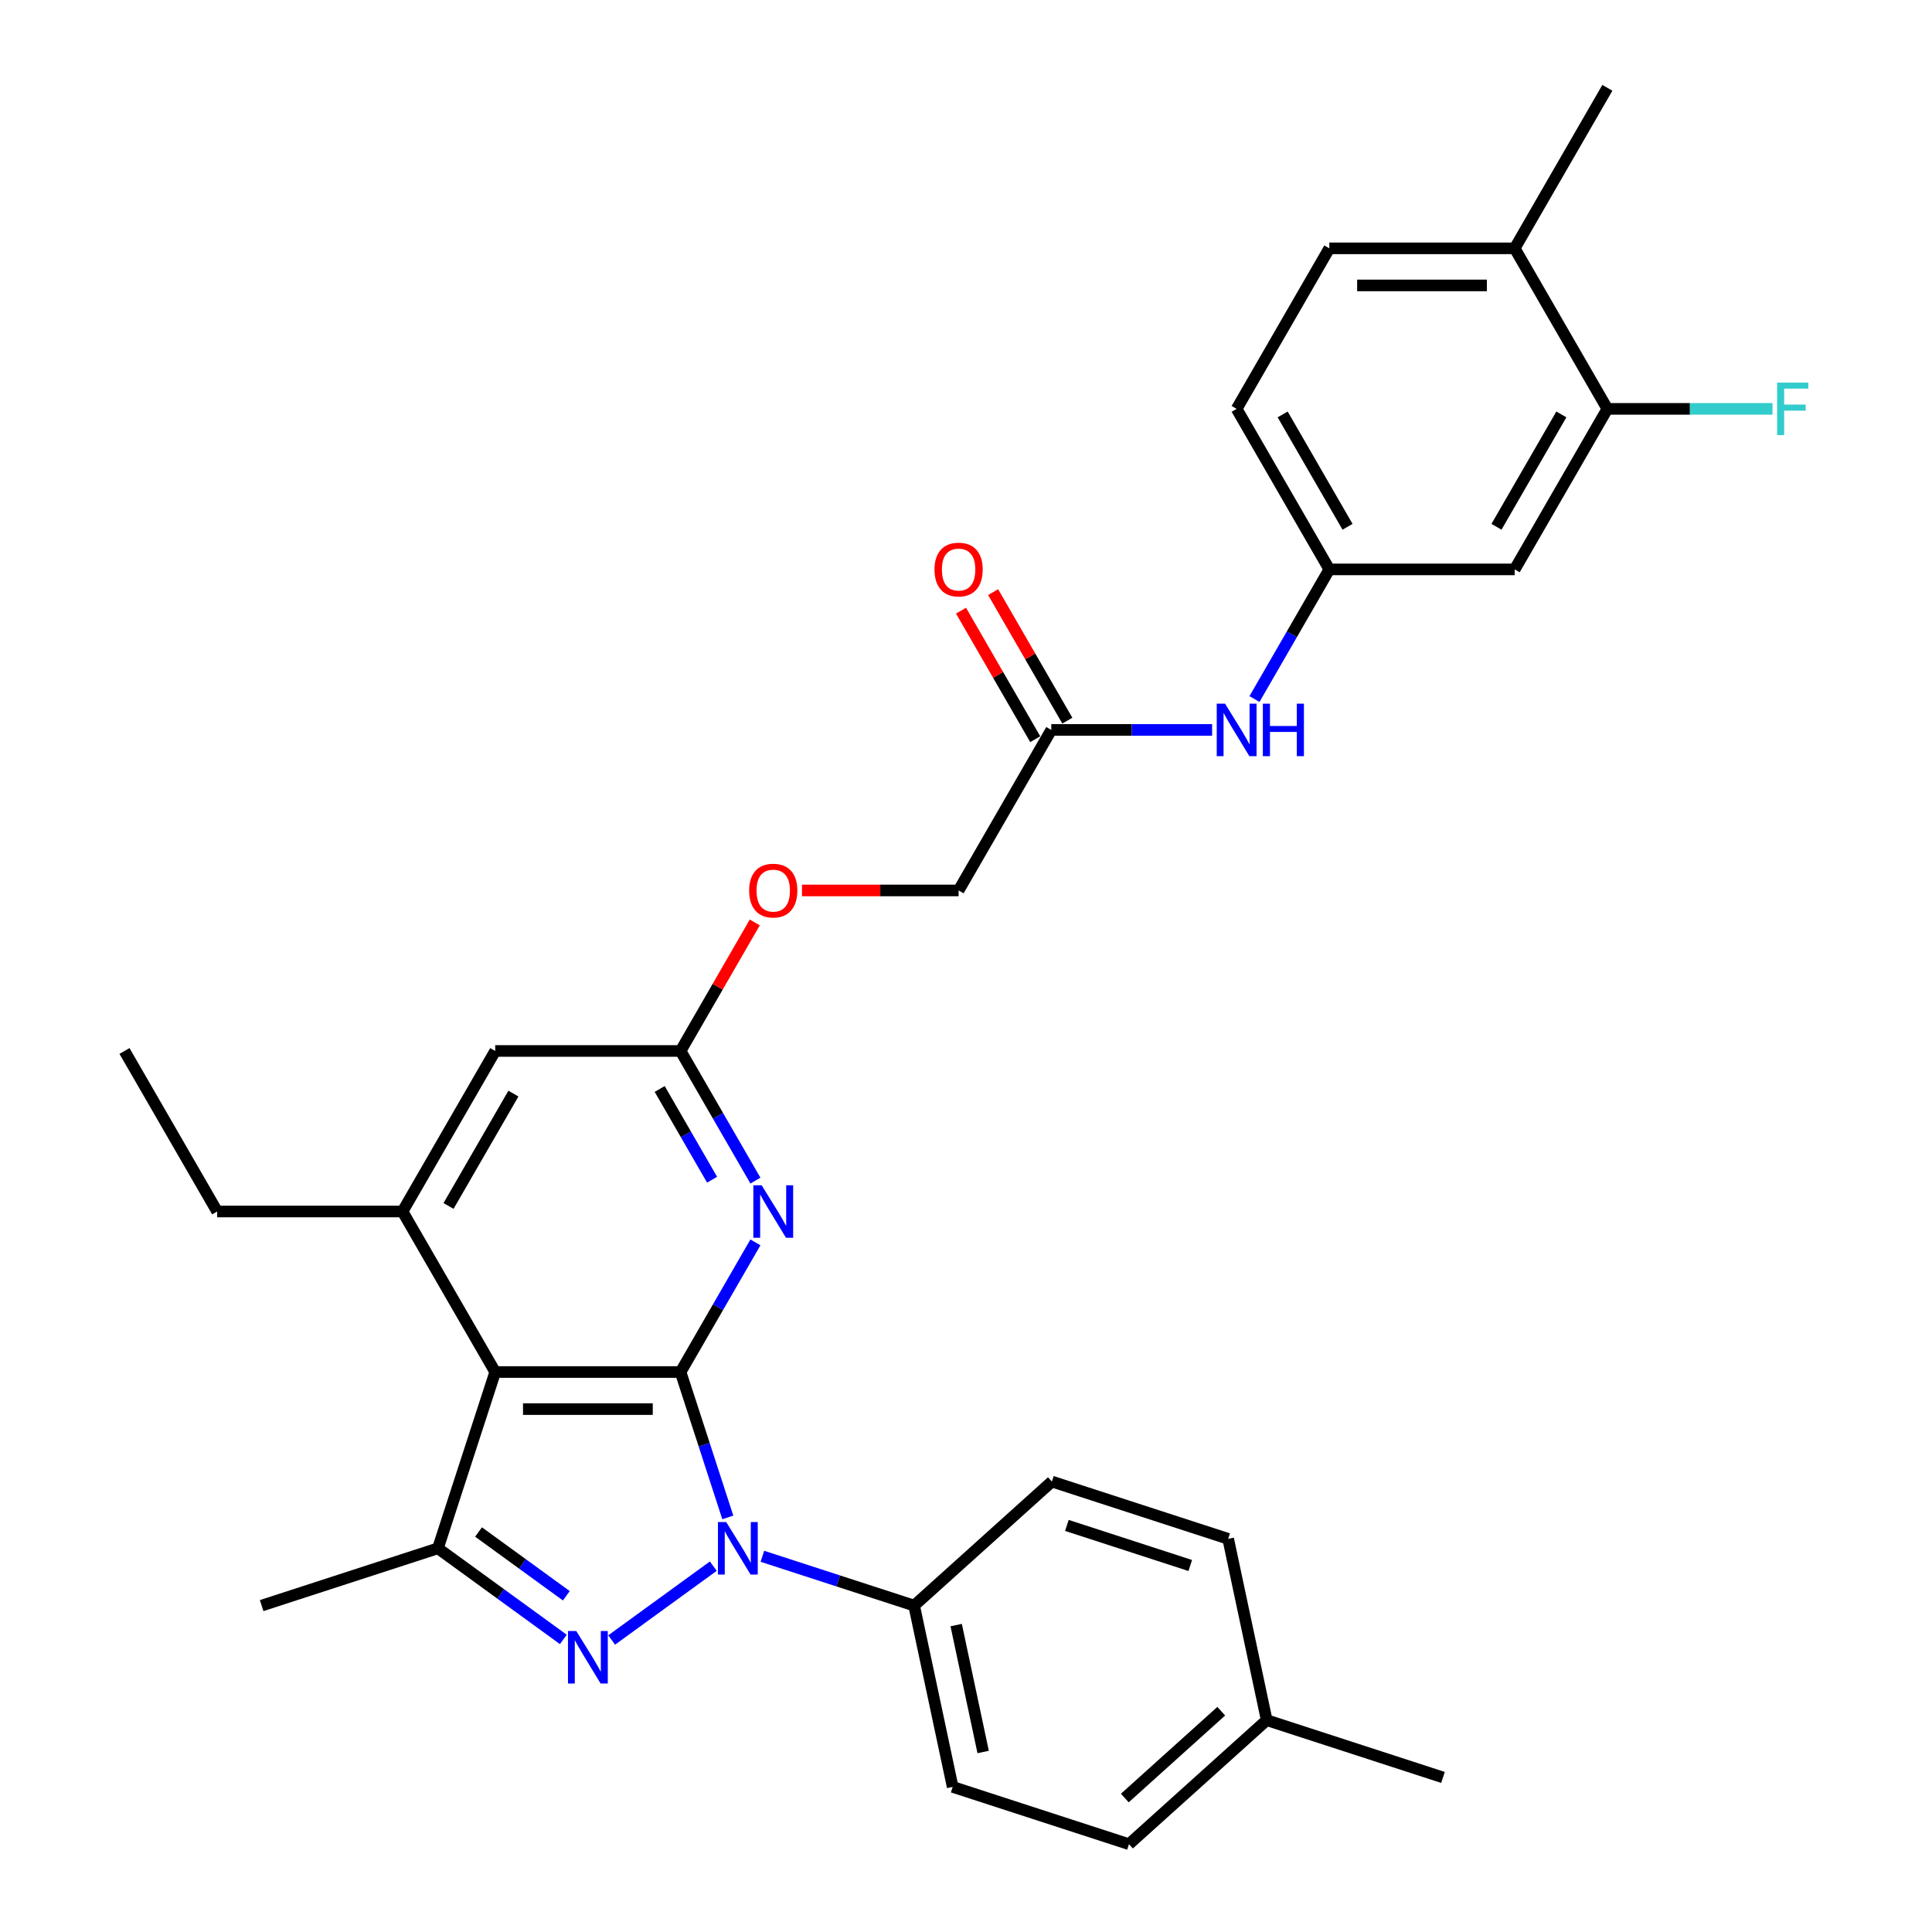 <?xml version='1.0' encoding='iso-8859-1'?>
<svg version='1.1' baseProfile='full'
              xmlns='http://www.w3.org/2000/svg'
                      xmlns:rdkit='http://www.rdkit.org/xml'
                      xmlns:xlink='http://www.w3.org/1999/xlink'
                  xml:space='preserve'
width='1000px' height='1000px' viewBox='0 0 1000 1000'>
<!-- END OF HEADER -->
<rect style='opacity:1.0;fill:#FFFFFF;stroke:none' width='1000' height='1000' x='0' y='0'> </rect>
<path class='bond-0' d='M 352.26,710.159 L 364.487,747.79' style='fill:none;fill-rule:evenodd;stroke:#000000;stroke-width:6px;stroke-linecap:butt;stroke-linejoin:miter;stroke-opacity:1' />
<path class='bond-0' d='M 364.487,747.79 L 376.714,785.421' style='fill:none;fill-rule:evenodd;stroke:#0000FF;stroke-width:6px;stroke-linecap:butt;stroke-linejoin:miter;stroke-opacity:1' />
<path class='bond-2' d='M 352.26,710.159 L 256.318,710.159' style='fill:none;fill-rule:evenodd;stroke:#000000;stroke-width:6px;stroke-linecap:butt;stroke-linejoin:miter;stroke-opacity:1' />
<path class='bond-2' d='M 337.869,729.347 L 270.709,729.347' style='fill:none;fill-rule:evenodd;stroke:#000000;stroke-width:6px;stroke-linecap:butt;stroke-linejoin:miter;stroke-opacity:1' />
<path class='bond-4' d='M 352.26,710.159 L 371.631,676.607' style='fill:none;fill-rule:evenodd;stroke:#000000;stroke-width:6px;stroke-linecap:butt;stroke-linejoin:miter;stroke-opacity:1' />
<path class='bond-4' d='M 371.631,676.607 L 391.003,643.055' style='fill:none;fill-rule:evenodd;stroke:#0000FF;stroke-width:6px;stroke-linecap:butt;stroke-linejoin:miter;stroke-opacity:1' />
<path class='bond-1' d='M 369.205,810.634 L 316.599,848.854' style='fill:none;fill-rule:evenodd;stroke:#0000FF;stroke-width:6px;stroke-linecap:butt;stroke-linejoin:miter;stroke-opacity:1' />
<path class='bond-7' d='M 394.61,805.532 L 433.882,818.292' style='fill:none;fill-rule:evenodd;stroke:#0000FF;stroke-width:6px;stroke-linecap:butt;stroke-linejoin:miter;stroke-opacity:1' />
<path class='bond-7' d='M 433.882,818.292 L 473.154,831.053' style='fill:none;fill-rule:evenodd;stroke:#000000;stroke-width:6px;stroke-linecap:butt;stroke-linejoin:miter;stroke-opacity:1' />
<path class='bond-31' d='M 291.586,848.569 L 259.129,824.987' style='fill:none;fill-rule:evenodd;stroke:#0000FF;stroke-width:6px;stroke-linecap:butt;stroke-linejoin:miter;stroke-opacity:1' />
<path class='bond-31' d='M 259.129,824.987 L 226.671,801.405' style='fill:none;fill-rule:evenodd;stroke:#000000;stroke-width:6px;stroke-linecap:butt;stroke-linejoin:miter;stroke-opacity:1' />
<path class='bond-31' d='M 293.128,825.971 L 270.407,809.463' style='fill:none;fill-rule:evenodd;stroke:#0000FF;stroke-width:6px;stroke-linecap:butt;stroke-linejoin:miter;stroke-opacity:1' />
<path class='bond-31' d='M 270.407,809.463 L 247.687,792.956' style='fill:none;fill-rule:evenodd;stroke:#000000;stroke-width:6px;stroke-linecap:butt;stroke-linejoin:miter;stroke-opacity:1' />
<path class='bond-3' d='M 256.318,710.159 L 226.671,801.405' style='fill:none;fill-rule:evenodd;stroke:#000000;stroke-width:6px;stroke-linecap:butt;stroke-linejoin:miter;stroke-opacity:1' />
<path class='bond-5' d='M 256.318,710.159 L 208.347,627.071' style='fill:none;fill-rule:evenodd;stroke:#000000;stroke-width:6px;stroke-linecap:butt;stroke-linejoin:miter;stroke-opacity:1' />
<path class='bond-23' d='M 226.671,801.405 L 135.425,831.053' style='fill:none;fill-rule:evenodd;stroke:#000000;stroke-width:6px;stroke-linecap:butt;stroke-linejoin:miter;stroke-opacity:1' />
<path class='bond-6' d='M 391.003,611.087 L 371.631,577.535' style='fill:none;fill-rule:evenodd;stroke:#0000FF;stroke-width:6px;stroke-linecap:butt;stroke-linejoin:miter;stroke-opacity:1' />
<path class='bond-6' d='M 371.631,577.535 L 352.26,543.983' style='fill:none;fill-rule:evenodd;stroke:#000000;stroke-width:6px;stroke-linecap:butt;stroke-linejoin:miter;stroke-opacity:1' />
<path class='bond-6' d='M 368.574,610.615 L 355.014,587.129' style='fill:none;fill-rule:evenodd;stroke:#0000FF;stroke-width:6px;stroke-linecap:butt;stroke-linejoin:miter;stroke-opacity:1' />
<path class='bond-6' d='M 355.014,587.129 L 341.454,563.643' style='fill:none;fill-rule:evenodd;stroke:#000000;stroke-width:6px;stroke-linecap:butt;stroke-linejoin:miter;stroke-opacity:1' />
<path class='bond-27' d='M 208.347,627.071 L 112.406,627.071' style='fill:none;fill-rule:evenodd;stroke:#000000;stroke-width:6px;stroke-linecap:butt;stroke-linejoin:miter;stroke-opacity:1' />
<path class='bond-32' d='M 208.347,627.071 L 256.318,543.983' style='fill:none;fill-rule:evenodd;stroke:#000000;stroke-width:6px;stroke-linecap:butt;stroke-linejoin:miter;stroke-opacity:1' />
<path class='bond-32' d='M 232.161,624.202 L 265.74,566.04' style='fill:none;fill-rule:evenodd;stroke:#000000;stroke-width:6px;stroke-linecap:butt;stroke-linejoin:miter;stroke-opacity:1' />
<path class='bond-10' d='M 352.26,543.983 L 256.318,543.983' style='fill:none;fill-rule:evenodd;stroke:#000000;stroke-width:6px;stroke-linecap:butt;stroke-linejoin:miter;stroke-opacity:1' />
<path class='bond-15' d='M 352.26,543.983 L 371.465,510.719' style='fill:none;fill-rule:evenodd;stroke:#000000;stroke-width:6px;stroke-linecap:butt;stroke-linejoin:miter;stroke-opacity:1' />
<path class='bond-15' d='M 371.465,510.719 L 390.67,477.454' style='fill:none;fill-rule:evenodd;stroke:#FF0000;stroke-width:6px;stroke-linecap:butt;stroke-linejoin:miter;stroke-opacity:1' />
<path class='bond-17' d='M 473.154,831.053 L 493.101,924.898' style='fill:none;fill-rule:evenodd;stroke:#000000;stroke-width:6px;stroke-linecap:butt;stroke-linejoin:miter;stroke-opacity:1' />
<path class='bond-17' d='M 494.915,841.14 L 508.878,906.832' style='fill:none;fill-rule:evenodd;stroke:#000000;stroke-width:6px;stroke-linecap:butt;stroke-linejoin:miter;stroke-opacity:1' />
<path class='bond-18' d='M 473.154,831.053 L 544.452,766.855' style='fill:none;fill-rule:evenodd;stroke:#000000;stroke-width:6px;stroke-linecap:butt;stroke-linejoin:miter;stroke-opacity:1' />
<path class='bond-8' d='M 831.969,211.631 L 783.998,294.719' style='fill:none;fill-rule:evenodd;stroke:#000000;stroke-width:6px;stroke-linecap:butt;stroke-linejoin:miter;stroke-opacity:1' />
<path class='bond-8' d='M 808.156,214.5 L 774.576,272.661' style='fill:none;fill-rule:evenodd;stroke:#000000;stroke-width:6px;stroke-linecap:butt;stroke-linejoin:miter;stroke-opacity:1' />
<path class='bond-21' d='M 831.969,211.631 L 874.702,211.631' style='fill:none;fill-rule:evenodd;stroke:#000000;stroke-width:6px;stroke-linecap:butt;stroke-linejoin:miter;stroke-opacity:1' />
<path class='bond-21' d='M 874.702,211.631 L 917.434,211.631' style='fill:none;fill-rule:evenodd;stroke:#33CCCC;stroke-width:6px;stroke-linecap:butt;stroke-linejoin:miter;stroke-opacity:1' />
<path class='bond-34' d='M 831.969,211.631 L 783.998,128.543' style='fill:none;fill-rule:evenodd;stroke:#000000;stroke-width:6px;stroke-linecap:butt;stroke-linejoin:miter;stroke-opacity:1' />
<path class='bond-9' d='M 783.998,294.719 L 688.056,294.719' style='fill:none;fill-rule:evenodd;stroke:#000000;stroke-width:6px;stroke-linecap:butt;stroke-linejoin:miter;stroke-opacity:1' />
<path class='bond-11' d='M 544.144,377.807 L 496.173,460.895' style='fill:none;fill-rule:evenodd;stroke:#000000;stroke-width:6px;stroke-linecap:butt;stroke-linejoin:miter;stroke-opacity:1' />
<path class='bond-12' d='M 544.144,377.807 L 585.763,377.807' style='fill:none;fill-rule:evenodd;stroke:#000000;stroke-width:6px;stroke-linecap:butt;stroke-linejoin:miter;stroke-opacity:1' />
<path class='bond-12' d='M 585.763,377.807 L 627.383,377.807' style='fill:none;fill-rule:evenodd;stroke:#0000FF;stroke-width:6px;stroke-linecap:butt;stroke-linejoin:miter;stroke-opacity:1' />
<path class='bond-16' d='M 552.452,373.01 L 533.247,339.745' style='fill:none;fill-rule:evenodd;stroke:#000000;stroke-width:6px;stroke-linecap:butt;stroke-linejoin:miter;stroke-opacity:1' />
<path class='bond-16' d='M 533.247,339.745 L 514.042,306.481' style='fill:none;fill-rule:evenodd;stroke:#FF0000;stroke-width:6px;stroke-linecap:butt;stroke-linejoin:miter;stroke-opacity:1' />
<path class='bond-16' d='M 535.835,382.604 L 516.63,349.34' style='fill:none;fill-rule:evenodd;stroke:#000000;stroke-width:6px;stroke-linecap:butt;stroke-linejoin:miter;stroke-opacity:1' />
<path class='bond-16' d='M 516.63,349.34 L 497.425,316.075' style='fill:none;fill-rule:evenodd;stroke:#FF0000;stroke-width:6px;stroke-linecap:butt;stroke-linejoin:miter;stroke-opacity:1' />
<path class='bond-13' d='M 649.314,361.823 L 668.685,328.271' style='fill:none;fill-rule:evenodd;stroke:#0000FF;stroke-width:6px;stroke-linecap:butt;stroke-linejoin:miter;stroke-opacity:1' />
<path class='bond-13' d='M 668.685,328.271 L 688.056,294.719' style='fill:none;fill-rule:evenodd;stroke:#000000;stroke-width:6px;stroke-linecap:butt;stroke-linejoin:miter;stroke-opacity:1' />
<path class='bond-22' d='M 688.056,294.719 L 640.085,211.631' style='fill:none;fill-rule:evenodd;stroke:#000000;stroke-width:6px;stroke-linecap:butt;stroke-linejoin:miter;stroke-opacity:1' />
<path class='bond-22' d='M 697.478,272.661 L 663.899,214.5' style='fill:none;fill-rule:evenodd;stroke:#000000;stroke-width:6px;stroke-linecap:butt;stroke-linejoin:miter;stroke-opacity:1' />
<path class='bond-14' d='M 783.998,128.543 L 688.056,128.543' style='fill:none;fill-rule:evenodd;stroke:#000000;stroke-width:6px;stroke-linecap:butt;stroke-linejoin:miter;stroke-opacity:1' />
<path class='bond-14' d='M 769.607,147.731 L 702.448,147.731' style='fill:none;fill-rule:evenodd;stroke:#000000;stroke-width:6px;stroke-linecap:butt;stroke-linejoin:miter;stroke-opacity:1' />
<path class='bond-28' d='M 783.998,128.543 L 831.969,45.455' style='fill:none;fill-rule:evenodd;stroke:#000000;stroke-width:6px;stroke-linecap:butt;stroke-linejoin:miter;stroke-opacity:1' />
<path class='bond-20' d='M 415.102,460.895 L 455.637,460.895' style='fill:none;fill-rule:evenodd;stroke:#FF0000;stroke-width:6px;stroke-linecap:butt;stroke-linejoin:miter;stroke-opacity:1' />
<path class='bond-20' d='M 455.637,460.895 L 496.173,460.895' style='fill:none;fill-rule:evenodd;stroke:#000000;stroke-width:6px;stroke-linecap:butt;stroke-linejoin:miter;stroke-opacity:1' />
<path class='bond-24' d='M 493.101,924.898 L 584.347,954.545' style='fill:none;fill-rule:evenodd;stroke:#000000;stroke-width:6px;stroke-linecap:butt;stroke-linejoin:miter;stroke-opacity:1' />
<path class='bond-25' d='M 544.452,766.855 L 635.698,796.503' style='fill:none;fill-rule:evenodd;stroke:#000000;stroke-width:6px;stroke-linecap:butt;stroke-linejoin:miter;stroke-opacity:1' />
<path class='bond-25' d='M 552.21,789.551 L 616.082,810.305' style='fill:none;fill-rule:evenodd;stroke:#000000;stroke-width:6px;stroke-linecap:butt;stroke-linejoin:miter;stroke-opacity:1' />
<path class='bond-19' d='M 688.056,128.543 L 640.085,211.631' style='fill:none;fill-rule:evenodd;stroke:#000000;stroke-width:6px;stroke-linecap:butt;stroke-linejoin:miter;stroke-opacity:1' />
<path class='bond-33' d='M 584.347,954.545 L 655.646,890.348' style='fill:none;fill-rule:evenodd;stroke:#000000;stroke-width:6px;stroke-linecap:butt;stroke-linejoin:miter;stroke-opacity:1' />
<path class='bond-33' d='M 582.203,930.656 L 632.112,885.718' style='fill:none;fill-rule:evenodd;stroke:#000000;stroke-width:6px;stroke-linecap:butt;stroke-linejoin:miter;stroke-opacity:1' />
<path class='bond-26' d='M 635.698,796.503 L 655.646,890.348' style='fill:none;fill-rule:evenodd;stroke:#000000;stroke-width:6px;stroke-linecap:butt;stroke-linejoin:miter;stroke-opacity:1' />
<path class='bond-29' d='M 655.646,890.348 L 746.892,919.996' style='fill:none;fill-rule:evenodd;stroke:#000000;stroke-width:6px;stroke-linecap:butt;stroke-linejoin:miter;stroke-opacity:1' />
<path class='bond-30' d='M 112.406,627.071 L 64.435,543.983' style='fill:none;fill-rule:evenodd;stroke:#000000;stroke-width:6px;stroke-linecap:butt;stroke-linejoin:miter;stroke-opacity:1' />
<path  class='atom-1' d='M 375.902 787.82
L 384.805 802.211
Q 385.688 803.631, 387.108 806.202
Q 388.528 808.773, 388.604 808.927
L 388.604 787.82
L 392.212 787.82
L 392.212 814.99
L 388.489 814.99
L 378.933 799.256
Q 377.821 797.414, 376.631 795.303
Q 375.48 793.192, 375.134 792.54
L 375.134 814.99
L 371.604 814.99
L 371.604 787.82
L 375.902 787.82
' fill='#0000FF'/>
<path  class='atom-2' d='M 298.283 844.213
L 307.187 858.604
Q 308.069 860.024, 309.489 862.595
Q 310.909 865.166, 310.986 865.32
L 310.986 844.213
L 314.593 844.213
L 314.593 871.383
L 310.871 871.383
L 301.315 855.649
Q 300.202 853.807, 299.012 851.696
Q 297.861 849.585, 297.516 848.933
L 297.516 871.383
L 293.985 871.383
L 293.985 844.213
L 298.283 844.213
' fill='#0000FF'/>
<path  class='atom-5' d='M 394.225 613.485
L 403.128 627.877
Q 404.011 629.297, 405.431 631.868
Q 406.851 634.439, 406.928 634.593
L 406.928 613.485
L 410.535 613.485
L 410.535 640.656
L 406.813 640.656
L 397.257 624.922
Q 396.144 623.08, 394.954 620.969
Q 393.803 618.858, 393.457 618.206
L 393.457 640.656
L 389.927 640.656
L 389.927 613.485
L 394.225 613.485
' fill='#0000FF'/>
<path  class='atom-13' d='M 634.079 364.221
L 642.983 378.613
Q 643.866 380.033, 645.285 382.604
Q 646.705 385.175, 646.782 385.329
L 646.782 364.221
L 650.39 364.221
L 650.39 391.392
L 646.667 391.392
L 637.111 375.658
Q 635.998 373.816, 634.809 371.705
Q 633.657 369.594, 633.312 368.942
L 633.312 391.392
L 629.781 391.392
L 629.781 364.221
L 634.079 364.221
' fill='#0000FF'/>
<path  class='atom-13' d='M 653.652 364.221
L 657.336 364.221
L 657.336 375.773
L 671.228 375.773
L 671.228 364.221
L 674.912 364.221
L 674.912 391.392
L 671.228 391.392
L 671.228 378.843
L 657.336 378.843
L 657.336 391.392
L 653.652 391.392
L 653.652 364.221
' fill='#0000FF'/>
<path  class='atom-16' d='M 387.758 460.971
Q 387.758 454.447, 390.982 450.802
Q 394.206 447.156, 400.231 447.156
Q 406.256 447.156, 409.48 450.802
Q 412.703 454.447, 412.703 460.971
Q 412.703 467.572, 409.441 471.333
Q 406.179 475.056, 400.231 475.056
Q 394.244 475.056, 390.982 471.333
Q 387.758 467.611, 387.758 460.971
M 400.231 471.986
Q 404.376 471.986, 406.601 469.222
Q 408.866 466.421, 408.866 460.971
Q 408.866 455.637, 406.601 452.951
Q 404.376 450.226, 400.231 450.226
Q 396.086 450.226, 393.822 452.912
Q 391.596 455.599, 391.596 460.971
Q 391.596 466.459, 393.822 469.222
Q 396.086 471.986, 400.231 471.986
' fill='#FF0000'/>
<path  class='atom-17' d='M 483.7 294.795
Q 483.7 288.271, 486.924 284.626
Q 490.148 280.98, 496.173 280.98
Q 502.198 280.98, 505.422 284.626
Q 508.645 288.271, 508.645 294.795
Q 508.645 301.396, 505.383 305.157
Q 502.121 308.88, 496.173 308.88
Q 490.186 308.88, 486.924 305.157
Q 483.7 301.435, 483.7 294.795
M 496.173 305.81
Q 500.317 305.81, 502.543 303.046
Q 504.807 300.245, 504.807 294.795
Q 504.807 289.461, 502.543 286.775
Q 500.317 284.05, 496.173 284.05
Q 492.028 284.05, 489.764 286.736
Q 487.538 289.423, 487.538 294.795
Q 487.538 300.283, 489.764 303.046
Q 492.028 305.81, 496.173 305.81
' fill='#FF0000'/>
<path  class='atom-22' d='M 919.833 198.045
L 935.989 198.045
L 935.989 201.154
L 923.478 201.154
L 923.478 209.405
L 934.608 209.405
L 934.608 212.552
L 923.478 212.552
L 923.478 225.216
L 919.833 225.216
L 919.833 198.045
' fill='#33CCCC'/>
</svg>
